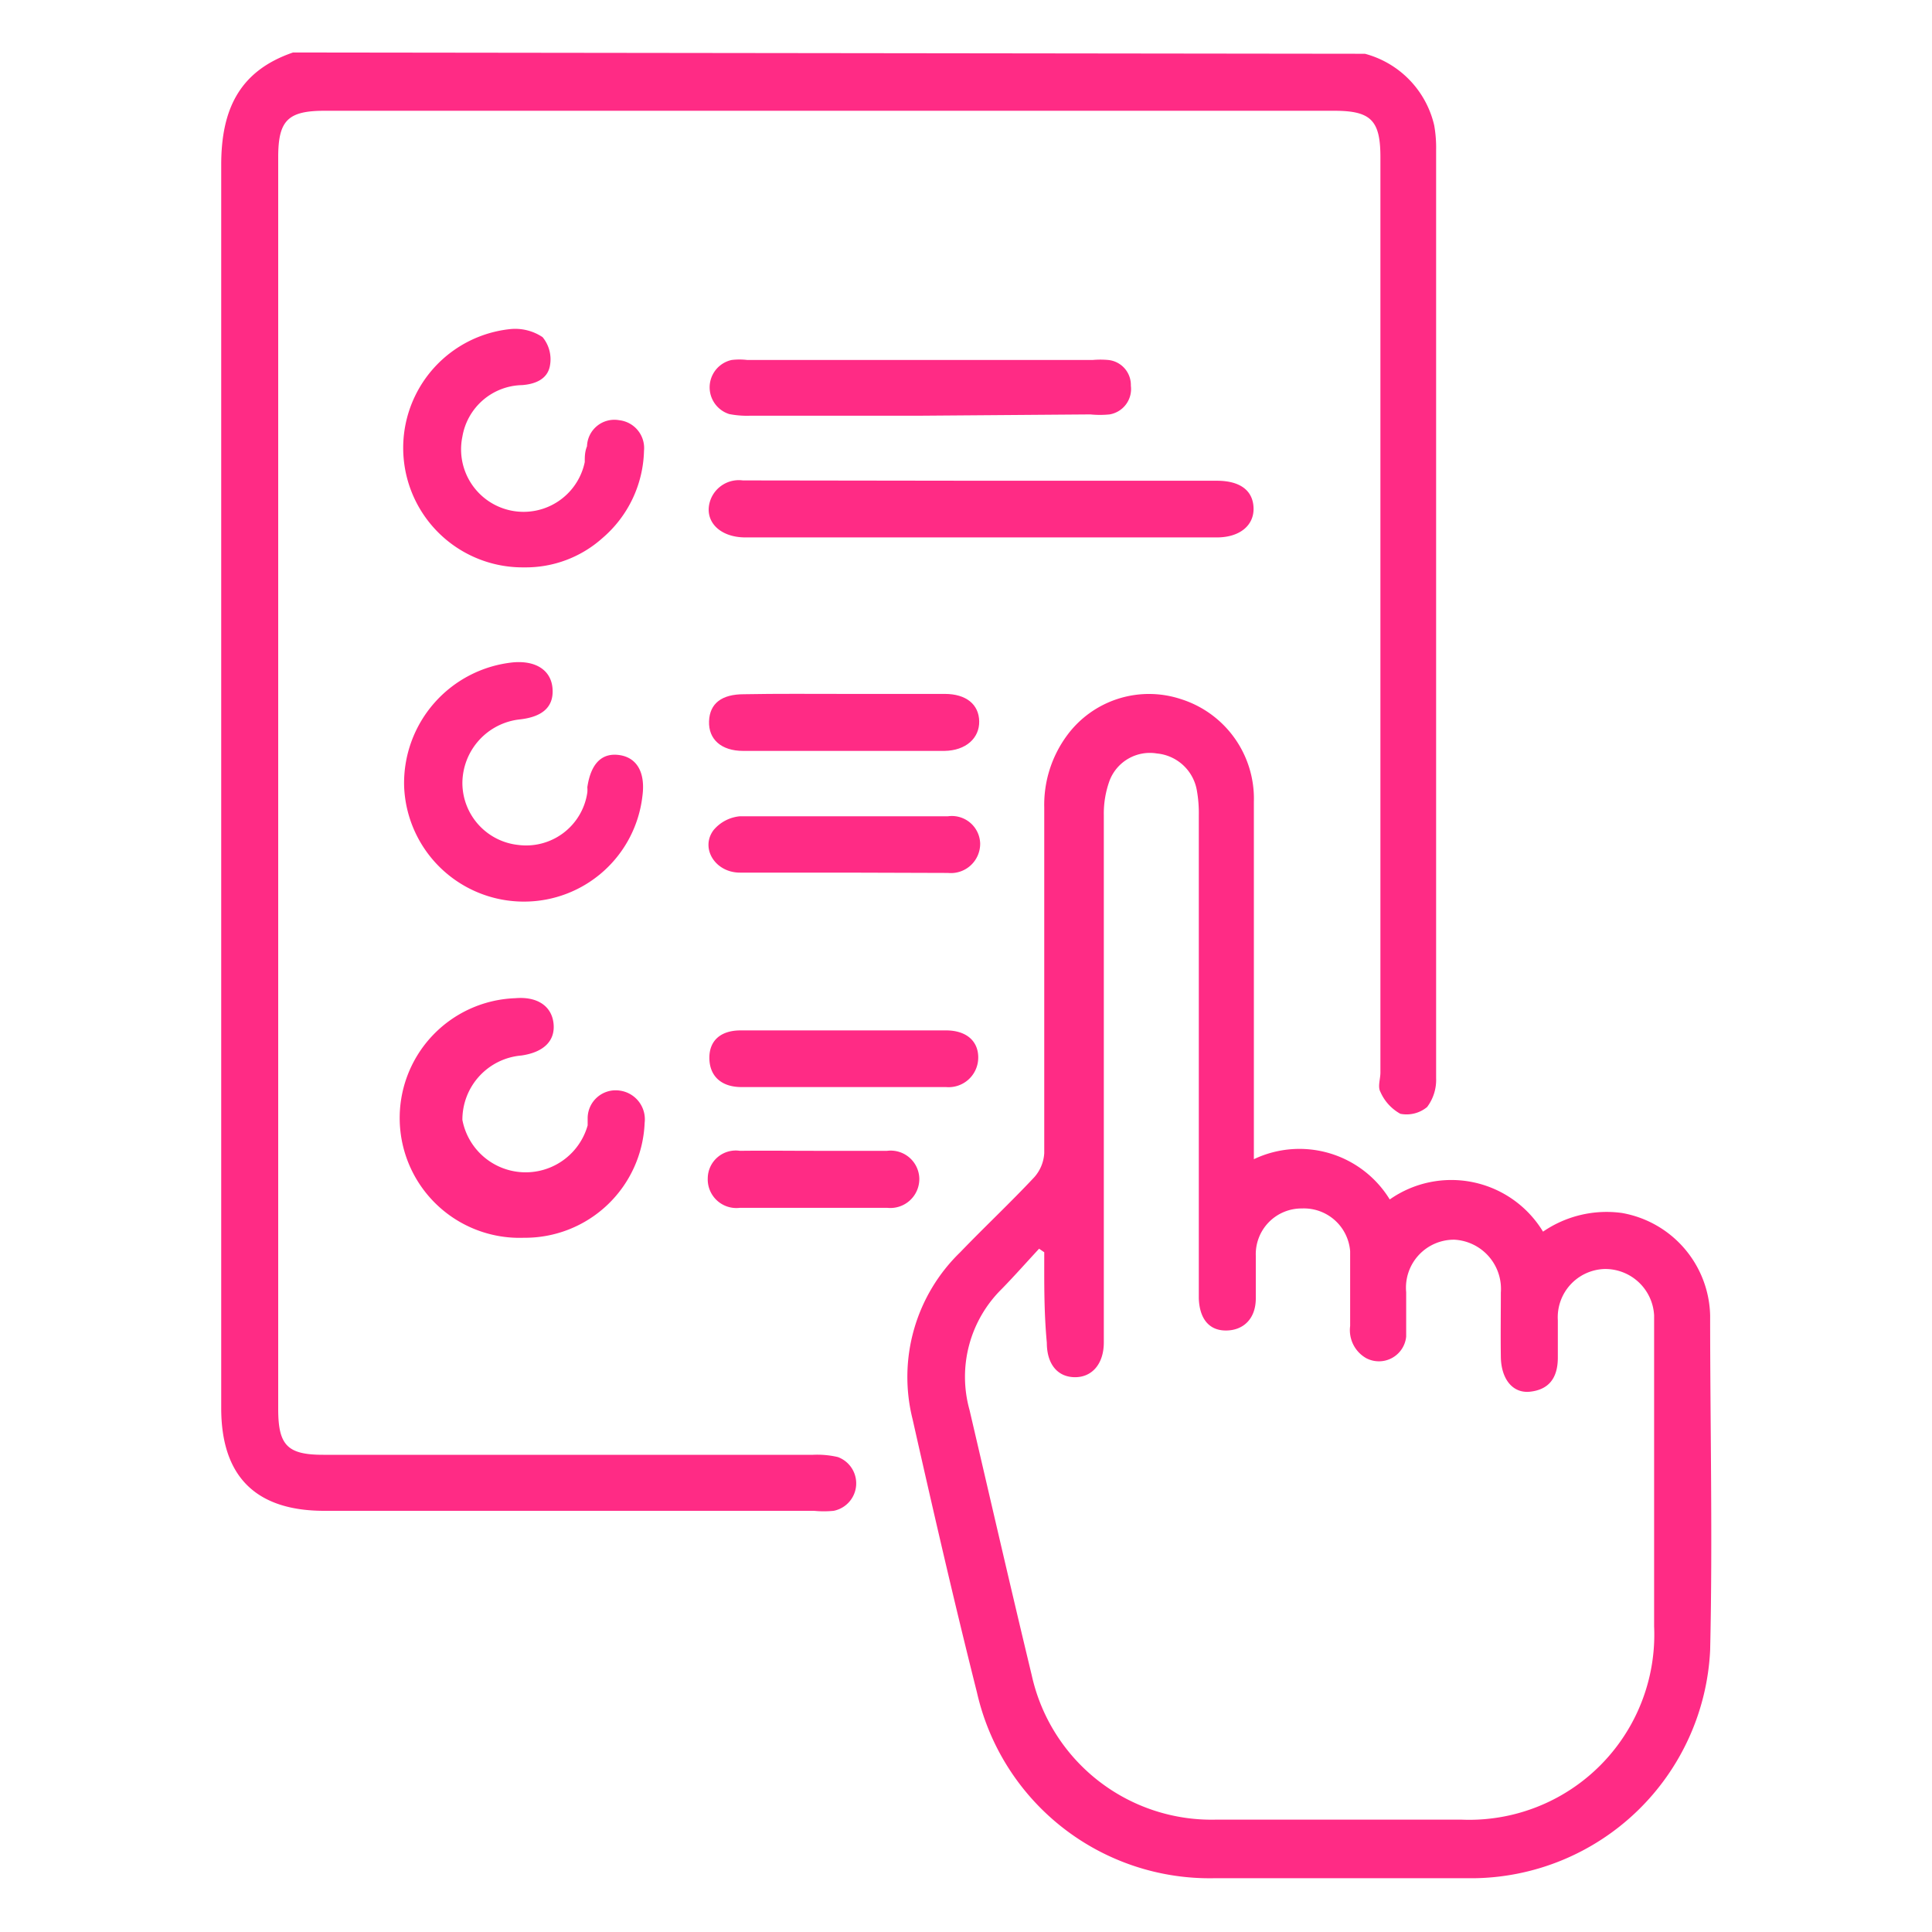 <svg id="圖層_1" data-name="圖層 1" xmlns="http://www.w3.org/2000/svg" viewBox="0 0 60 60"><defs><style>.cls-1{fill:#ff2b85;}</style></defs><path class="cls-1" d="M42.39,1.67a3,3,0,0,1,2.15,2.22,3.94,3.94,0,0,1,.06.77q0,14.4,0,28.82a1.4,1.4,0,0,1-.28.9,1,1,0,0,1-.83.21,1.43,1.43,0,0,1-.62-.68c-.09-.16,0-.4,0-.6V4.88c0-1.15-.3-1.44-1.44-1.44H10.08c-1.14,0-1.44.3-1.44,1.44V43.76c0,1.13.29,1.42,1.4,1.42H25.25a2.83,2.83,0,0,1,.77.07.87.87,0,0,1-.13,1.67,3.12,3.12,0,0,1-.61,0H10.07c-2.13,0-3.2-1.07-3.2-3.19,0-12.87,0-25.74,0-38.61,0-1.73.57-2.92,2.23-3.49Z"/><path class="cls-1" d="M38.94,36a3.29,3.29,0,0,1,4.22,1.25,3.33,3.33,0,0,1,4.76,1,3.49,3.49,0,0,1,2.45-.58,3.31,3.31,0,0,1,2.74,3.18c0,3.47.08,6.94,0,10.4a7.44,7.44,0,0,1-7.33,7.08c-2.69,0-5.39,0-8.08,0a7.41,7.41,0,0,1-7.36-5.77c-.71-2.82-1.36-5.65-2-8.49a5.39,5.39,0,0,1,1.48-5.18c.76-.79,1.55-1.53,2.3-2.33a1.23,1.23,0,0,0,.31-.75q0-5.37,0-10.73a3.63,3.63,0,0,1,.7-2.23,3.16,3.16,0,0,1,3.54-1.14,3.24,3.24,0,0,1,2.27,3.19c0,2.7,0,5.39,0,8.08Zm-6.51,2.89-.16-.11c-.39.42-.76.84-1.16,1.25a3.83,3.83,0,0,0-1,3.76c.64,2.74,1.27,5.49,1.93,8.23a5.72,5.72,0,0,0,5.75,4.49h7.58a5.75,5.75,0,0,0,6-6V41.34c0-.16,0-.33,0-.49a1.52,1.52,0,0,0-1.54-1.44A1.5,1.5,0,0,0,48.38,41c0,.39,0,.78,0,1.16,0,.68-.32,1-.86,1.06s-.9-.39-.91-1.08,0-1.33,0-2a1.53,1.53,0,0,0-1.44-1.64,1.49,1.49,0,0,0-1.5,1.63c0,.46,0,.92,0,1.38a.85.85,0,0,1-1.24.67,1,1,0,0,1-.5-1c0-.77,0-1.55,0-2.32a1.44,1.44,0,0,0-1.5-1.33A1.42,1.42,0,0,0,39,39c0,.44,0,.88,0,1.32,0,.64-.39,1-.93,1s-.82-.39-.84-1v-15a4,4,0,0,0-.06-.77,1.39,1.39,0,0,0-1.24-1.15,1.34,1.34,0,0,0-1.47.84,3,3,0,0,0-.18,1.07c0,5.46,0,10.92,0,16.38,0,.67-.37,1.09-.91,1.08s-.86-.42-.86-1.07C32.42,40.73,32.43,39.83,32.43,38.93Z"/><path class="cls-1" d="M30.49,14.93h7.3c.72,0,1.12.3,1.14.84s-.42.92-1.14.92H23.15c-.83,0-1.32-.54-1.08-1.18a.94.94,0,0,1,1-.59Z"/><path class="cls-1" d="M16.27,38.44A3.72,3.72,0,0,1,16,31c.68-.06,1.13.24,1.19.78s-.3.9-1,1a2,2,0,0,0-1.83,2,2,2,0,0,0,3.89.17l0-.22a.87.87,0,0,1,1-.86.9.9,0,0,1,.77,1A3.72,3.72,0,0,1,16.27,38.44Z"/><path class="cls-1" d="M16.29,28a3.72,3.72,0,0,1-3.74-3.59,3.77,3.77,0,0,1,3.39-3.84c.71-.06,1.18.25,1.22.82s-.32.87-1,.95a2,2,0,0,0-1.8,2,1.94,1.94,0,0,0,1.73,1.9,1.92,1.92,0,0,0,2.15-1.63.88.88,0,0,0,0-.16c.11-.75.46-1.08,1-1s.81.54.71,1.28A3.7,3.7,0,0,1,16.29,28Z"/><path class="cls-1" d="M16.28,17.62a3.71,3.71,0,0,1-.43-7.4,1.53,1.53,0,0,1,1,.25,1.08,1.08,0,0,1,.23.88c-.07.42-.45.58-.87.61a1.92,1.92,0,0,0-1.85,1.6,1.94,1.94,0,0,0,3.8.79c0-.16,0-.32.07-.49a.85.85,0,0,1,1-.81A.87.87,0,0,1,20,14a3.68,3.68,0,0,1-1.29,2.71A3.57,3.57,0,0,1,16.28,17.62Z"/><path class="cls-1" d="M28.61,12.91h-5.3a2.89,2.89,0,0,1-.66-.05.87.87,0,0,1,.07-1.68,2,2,0,0,1,.49,0H33.93a2.69,2.69,0,0,1,.49,0,.78.78,0,0,1,.7.8.8.8,0,0,1-.66.89,3,3,0,0,1-.6,0Z"/><path class="cls-1" d="M26.24,27.1c-1.09,0-2.18,0-3.26,0-.77,0-1.24-.76-.82-1.32a1.21,1.21,0,0,1,.82-.43c2.16,0,4.31,0,6.46,0a.88.88,0,0,1,1,.84.91.91,0,0,1-1,.92Z"/><path class="cls-1" d="M26.25,21.55c1,0,2.06,0,3.09,0,.67,0,1.06.33,1.07.85s-.41.91-1.08.92H23.08c-.68,0-1.08-.36-1.06-.92s.4-.84,1.08-.84C24.15,21.54,25.2,21.55,26.25,21.55Z"/><path class="cls-1" d="M26.29,32c1,0,2.06,0,3.09,0,.63,0,1,.33,1,.84a.92.92,0,0,1-1,.92q-3.16,0-6.35,0c-.65,0-1-.36-1-.91S22.4,32,23,32C24.12,32,25.2,32,26.29,32Z"/><path class="cls-1" d="M25.29,35.74c.75,0,1.51,0,2.26,0a.89.89,0,0,1,1,.85.9.9,0,0,1-1,.92c-1.52,0-3.05,0-4.57,0a.89.89,0,0,1-1-.92.87.87,0,0,1,1-.85C23.75,35.73,24.52,35.74,25.29,35.74Z"/></svg>
